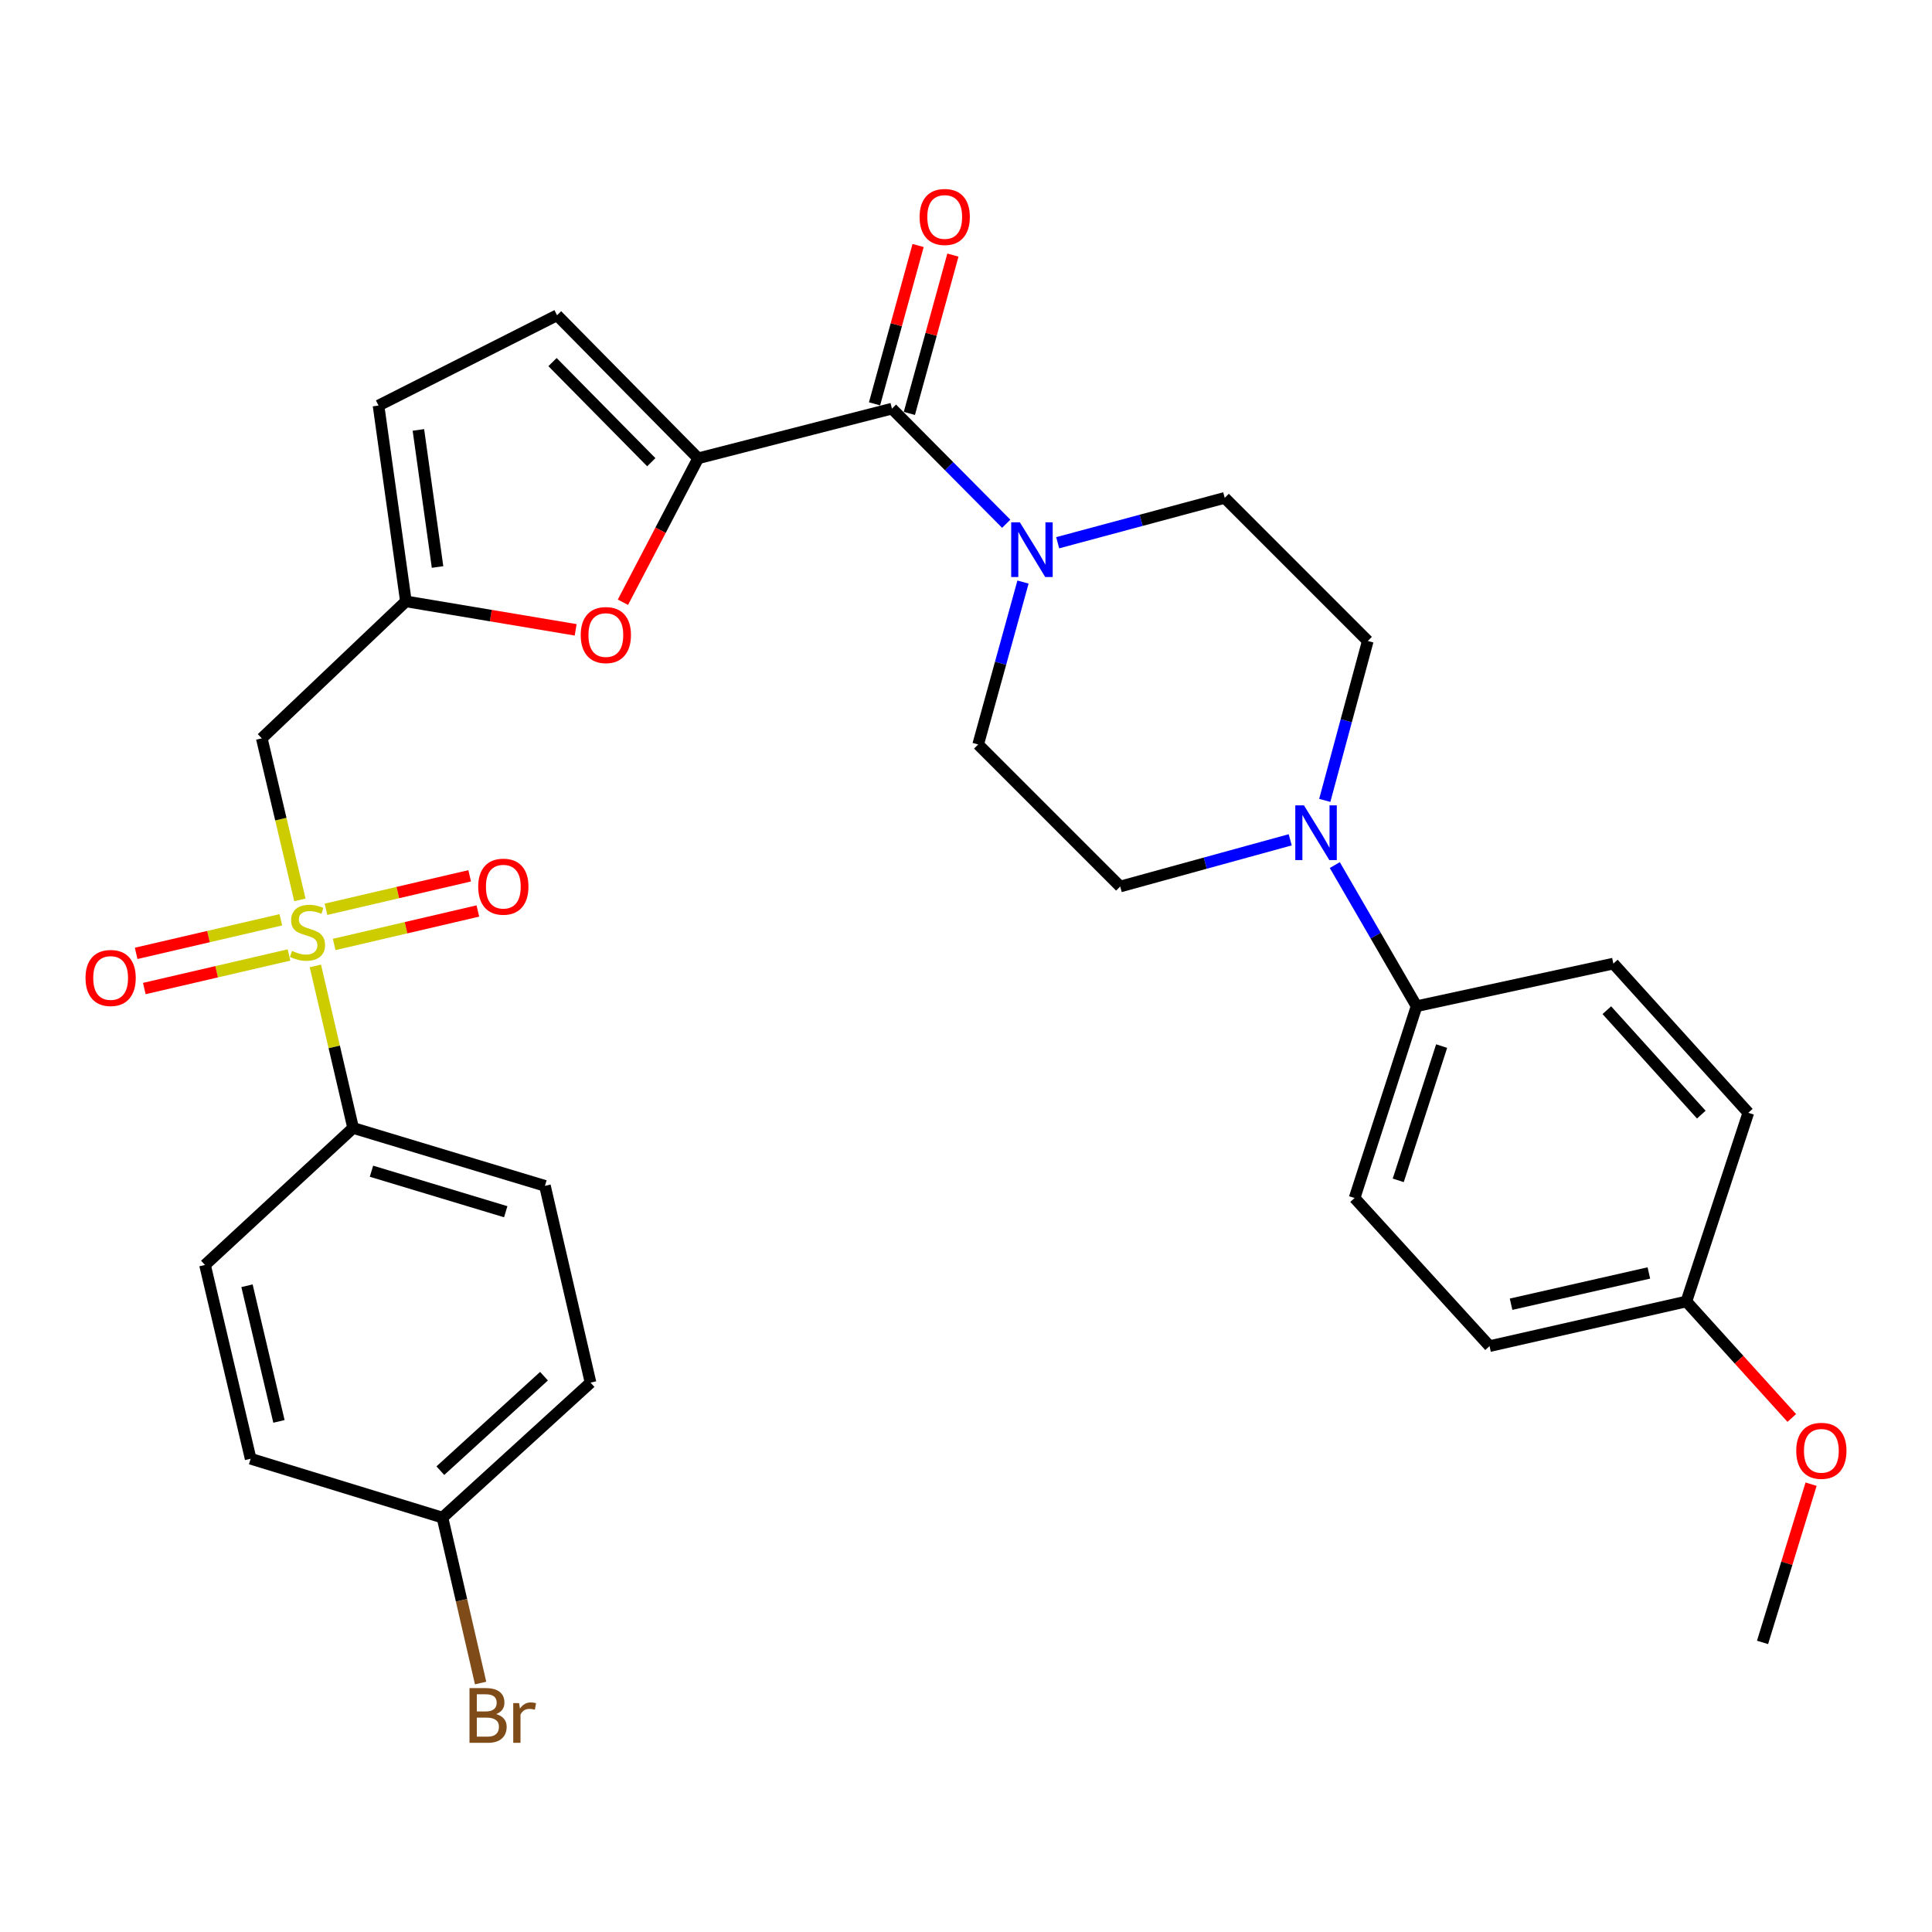 <?xml version='1.0' encoding='iso-8859-1'?>
<svg version='1.1' baseProfile='full'
              xmlns='http://www.w3.org/2000/svg'
                      xmlns:rdkit='http://www.rdkit.org/xml'
                      xmlns:xlink='http://www.w3.org/1999/xlink'
                  xml:space='preserve'
width='1000px' height='1000px' viewBox='0 0 1000 1000'>
<!-- END OF HEADER -->
<rect style='opacity:1.0;fill:#FFFFFF;stroke:none' width='1000' height='1000' x='0' y='0'> </rect>
<path class='bond-2' d='M 155.225,465.775 L 145.362,423.968' style='fill:none;fill-rule:evenodd;stroke:#CCCC00;stroke-width:6px;stroke-linecap:butt;stroke-linejoin:miter;stroke-opacity:1' />
<path class='bond-2' d='M 145.362,423.968 L 135.499,382.162' style='fill:none;fill-rule:evenodd;stroke:#000000;stroke-width:6px;stroke-linecap:butt;stroke-linejoin:miter;stroke-opacity:1' />
<path class='bond-8' d='M 163.236,499.954 L 173.007,541.892' style='fill:none;fill-rule:evenodd;stroke:#CCCC00;stroke-width:6px;stroke-linecap:butt;stroke-linejoin:miter;stroke-opacity:1' />
<path class='bond-8' d='M 173.007,541.892 L 182.777,583.831' style='fill:none;fill-rule:evenodd;stroke:#000000;stroke-width:6px;stroke-linecap:butt;stroke-linejoin:miter;stroke-opacity:1' />
<path class='bond-10' d='M 145.356,476.082 L 107.912,484.77' style='fill:none;fill-rule:evenodd;stroke:#CCCC00;stroke-width:6px;stroke-linecap:butt;stroke-linejoin:miter;stroke-opacity:1' />
<path class='bond-10' d='M 107.912,484.77 L 70.468,493.459' style='fill:none;fill-rule:evenodd;stroke:#FF0000;stroke-width:6px;stroke-linecap:butt;stroke-linejoin:miter;stroke-opacity:1' />
<path class='bond-10' d='M 149.581,494.289 L 112.137,502.978' style='fill:none;fill-rule:evenodd;stroke:#CCCC00;stroke-width:6px;stroke-linecap:butt;stroke-linejoin:miter;stroke-opacity:1' />
<path class='bond-10' d='M 112.137,502.978 L 74.692,511.666' style='fill:none;fill-rule:evenodd;stroke:#FF0000;stroke-width:6px;stroke-linecap:butt;stroke-linejoin:miter;stroke-opacity:1' />
<path class='bond-11' d='M 172.966,488.852 L 210.154,480.189' style='fill:none;fill-rule:evenodd;stroke:#CCCC00;stroke-width:6px;stroke-linecap:butt;stroke-linejoin:miter;stroke-opacity:1' />
<path class='bond-11' d='M 210.154,480.189 L 247.341,471.525' style='fill:none;fill-rule:evenodd;stroke:#FF0000;stroke-width:6px;stroke-linecap:butt;stroke-linejoin:miter;stroke-opacity:1' />
<path class='bond-11' d='M 168.725,470.648 L 205.913,461.985' style='fill:none;fill-rule:evenodd;stroke:#CCCC00;stroke-width:6px;stroke-linecap:butt;stroke-linejoin:miter;stroke-opacity:1' />
<path class='bond-11' d='M 205.913,461.985 L 243.1,453.321' style='fill:none;fill-rule:evenodd;stroke:#FF0000;stroke-width:6px;stroke-linecap:butt;stroke-linejoin:miter;stroke-opacity:1' />
<path class='bond-0' d='M 361.373,237.221 L 341.897,274.472' style='fill:none;fill-rule:evenodd;stroke:#000000;stroke-width:6px;stroke-linecap:butt;stroke-linejoin:miter;stroke-opacity:1' />
<path class='bond-0' d='M 341.897,274.472 L 322.42,311.723' style='fill:none;fill-rule:evenodd;stroke:#FF0000;stroke-width:6px;stroke-linecap:butt;stroke-linejoin:miter;stroke-opacity:1' />
<path class='bond-1' d='M 361.373,237.221 L 461.672,211.51' style='fill:none;fill-rule:evenodd;stroke:#000000;stroke-width:6px;stroke-linecap:butt;stroke-linejoin:miter;stroke-opacity:1' />
<path class='bond-32' d='M 361.373,237.221 L 288.331,163.182' style='fill:none;fill-rule:evenodd;stroke:#000000;stroke-width:6px;stroke-linecap:butt;stroke-linejoin:miter;stroke-opacity:1' />
<path class='bond-32' d='M 337.11,239.242 L 285.981,187.415' style='fill:none;fill-rule:evenodd;stroke:#000000;stroke-width:6px;stroke-linecap:butt;stroke-linejoin:miter;stroke-opacity:1' />
<path class='bond-3' d='M 461.672,211.51 L 491.247,241.3' style='fill:none;fill-rule:evenodd;stroke:#000000;stroke-width:6px;stroke-linecap:butt;stroke-linejoin:miter;stroke-opacity:1' />
<path class='bond-3' d='M 491.247,241.3 L 520.821,271.091' style='fill:none;fill-rule:evenodd;stroke:#0000FF;stroke-width:6px;stroke-linecap:butt;stroke-linejoin:miter;stroke-opacity:1' />
<path class='bond-15' d='M 470.683,213.988 L 481.955,173.009' style='fill:none;fill-rule:evenodd;stroke:#000000;stroke-width:6px;stroke-linecap:butt;stroke-linejoin:miter;stroke-opacity:1' />
<path class='bond-15' d='M 481.955,173.009 L 493.226,132.03' style='fill:none;fill-rule:evenodd;stroke:#FF0000;stroke-width:6px;stroke-linecap:butt;stroke-linejoin:miter;stroke-opacity:1' />
<path class='bond-15' d='M 452.661,209.031 L 463.933,168.052' style='fill:none;fill-rule:evenodd;stroke:#000000;stroke-width:6px;stroke-linecap:butt;stroke-linejoin:miter;stroke-opacity:1' />
<path class='bond-15' d='M 463.933,168.052 L 475.204,127.073' style='fill:none;fill-rule:evenodd;stroke:#FF0000;stroke-width:6px;stroke-linecap:butt;stroke-linejoin:miter;stroke-opacity:1' />
<path class='bond-5' d='M 135.499,382.162 L 210.087,311.27' style='fill:none;fill-rule:evenodd;stroke:#000000;stroke-width:6px;stroke-linecap:butt;stroke-linejoin:miter;stroke-opacity:1' />
<path class='bond-13' d='M 547.455,280.921 L 590.684,269.31' style='fill:none;fill-rule:evenodd;stroke:#0000FF;stroke-width:6px;stroke-linecap:butt;stroke-linejoin:miter;stroke-opacity:1' />
<path class='bond-13' d='M 590.684,269.31 L 633.913,257.698' style='fill:none;fill-rule:evenodd;stroke:#000000;stroke-width:6px;stroke-linecap:butt;stroke-linejoin:miter;stroke-opacity:1' />
<path class='bond-14' d='M 529.501,301.275 L 517.897,343.307' style='fill:none;fill-rule:evenodd;stroke:#0000FF;stroke-width:6px;stroke-linecap:butt;stroke-linejoin:miter;stroke-opacity:1' />
<path class='bond-14' d='M 517.897,343.307 L 506.293,385.339' style='fill:none;fill-rule:evenodd;stroke:#000000;stroke-width:6px;stroke-linecap:butt;stroke-linejoin:miter;stroke-opacity:1' />
<path class='bond-4' d='M 297.962,326.002 L 254.024,318.636' style='fill:none;fill-rule:evenodd;stroke:#FF0000;stroke-width:6px;stroke-linecap:butt;stroke-linejoin:miter;stroke-opacity:1' />
<path class='bond-4' d='M 254.024,318.636 L 210.087,311.27' style='fill:none;fill-rule:evenodd;stroke:#000000;stroke-width:6px;stroke-linecap:butt;stroke-linejoin:miter;stroke-opacity:1' />
<path class='bond-9' d='M 210.087,311.27 L 195.923,209.911' style='fill:none;fill-rule:evenodd;stroke:#000000;stroke-width:6px;stroke-linecap:butt;stroke-linejoin:miter;stroke-opacity:1' />
<path class='bond-9' d='M 226.474,293.479 L 216.559,222.528' style='fill:none;fill-rule:evenodd;stroke:#000000;stroke-width:6px;stroke-linecap:butt;stroke-linejoin:miter;stroke-opacity:1' />
<path class='bond-6' d='M 667.813,434.681 L 623.812,446.77' style='fill:none;fill-rule:evenodd;stroke:#0000FF;stroke-width:6px;stroke-linecap:butt;stroke-linejoin:miter;stroke-opacity:1' />
<path class='bond-6' d='M 623.812,446.77 L 579.812,458.858' style='fill:none;fill-rule:evenodd;stroke:#000000;stroke-width:6px;stroke-linecap:butt;stroke-linejoin:miter;stroke-opacity:1' />
<path class='bond-12' d='M 690.89,447.763 L 712.053,484.286' style='fill:none;fill-rule:evenodd;stroke:#0000FF;stroke-width:6px;stroke-linecap:butt;stroke-linejoin:miter;stroke-opacity:1' />
<path class='bond-12' d='M 712.053,484.286 L 733.216,520.81' style='fill:none;fill-rule:evenodd;stroke:#000000;stroke-width:6px;stroke-linecap:butt;stroke-linejoin:miter;stroke-opacity:1' />
<path class='bond-33' d='M 685.696,414.278 L 696.829,373.023' style='fill:none;fill-rule:evenodd;stroke:#0000FF;stroke-width:6px;stroke-linecap:butt;stroke-linejoin:miter;stroke-opacity:1' />
<path class='bond-33' d='M 696.829,373.023 L 707.962,331.768' style='fill:none;fill-rule:evenodd;stroke:#000000;stroke-width:6px;stroke-linecap:butt;stroke-linejoin:miter;stroke-opacity:1' />
<path class='bond-7' d='M 288.331,163.182 L 195.923,209.911' style='fill:none;fill-rule:evenodd;stroke:#000000;stroke-width:6px;stroke-linecap:butt;stroke-linejoin:miter;stroke-opacity:1' />
<path class='bond-18' d='M 182.777,583.831 L 282.059,613.789' style='fill:none;fill-rule:evenodd;stroke:#000000;stroke-width:6px;stroke-linecap:butt;stroke-linejoin:miter;stroke-opacity:1' />
<path class='bond-18' d='M 192.27,606.219 L 261.767,627.189' style='fill:none;fill-rule:evenodd;stroke:#000000;stroke-width:6px;stroke-linecap:butt;stroke-linejoin:miter;stroke-opacity:1' />
<path class='bond-19' d='M 182.777,583.831 L 106.112,654.743' style='fill:none;fill-rule:evenodd;stroke:#000000;stroke-width:6px;stroke-linecap:butt;stroke-linejoin:miter;stroke-opacity:1' />
<path class='bond-20' d='M 733.216,520.81 L 701.129,620.092' style='fill:none;fill-rule:evenodd;stroke:#000000;stroke-width:6px;stroke-linecap:butt;stroke-linejoin:miter;stroke-opacity:1' />
<path class='bond-20' d='M 746.188,541.45 L 723.728,610.947' style='fill:none;fill-rule:evenodd;stroke:#000000;stroke-width:6px;stroke-linecap:butt;stroke-linejoin:miter;stroke-opacity:1' />
<path class='bond-21' d='M 733.216,520.81 L 835.073,498.754' style='fill:none;fill-rule:evenodd;stroke:#000000;stroke-width:6px;stroke-linecap:butt;stroke-linejoin:miter;stroke-opacity:1' />
<path class='bond-16' d='M 633.913,257.698 L 707.962,331.768' style='fill:none;fill-rule:evenodd;stroke:#000000;stroke-width:6px;stroke-linecap:butt;stroke-linejoin:miter;stroke-opacity:1' />
<path class='bond-17' d='M 506.293,385.339 L 579.812,458.858' style='fill:none;fill-rule:evenodd;stroke:#000000;stroke-width:6px;stroke-linecap:butt;stroke-linejoin:miter;stroke-opacity:1' />
<path class='bond-24' d='M 282.059,613.789 L 305.662,715.646' style='fill:none;fill-rule:evenodd;stroke:#000000;stroke-width:6px;stroke-linecap:butt;stroke-linejoin:miter;stroke-opacity:1' />
<path class='bond-25' d='M 106.112,654.743 L 129.735,755.043' style='fill:none;fill-rule:evenodd;stroke:#000000;stroke-width:6px;stroke-linecap:butt;stroke-linejoin:miter;stroke-opacity:1' />
<path class='bond-25' d='M 127.849,665.503 L 144.385,735.713' style='fill:none;fill-rule:evenodd;stroke:#000000;stroke-width:6px;stroke-linecap:butt;stroke-linejoin:miter;stroke-opacity:1' />
<path class='bond-27' d='M 701.129,620.092 L 770.983,696.757' style='fill:none;fill-rule:evenodd;stroke:#000000;stroke-width:6px;stroke-linecap:butt;stroke-linejoin:miter;stroke-opacity:1' />
<path class='bond-26' d='M 835.073,498.754 L 904.927,575.97' style='fill:none;fill-rule:evenodd;stroke:#000000;stroke-width:6px;stroke-linecap:butt;stroke-linejoin:miter;stroke-opacity:1' />
<path class='bond-26' d='M 831.69,522.876 L 880.588,576.927' style='fill:none;fill-rule:evenodd;stroke:#000000;stroke-width:6px;stroke-linecap:butt;stroke-linejoin:miter;stroke-opacity:1' />
<path class='bond-22' d='M 229.017,785.51 L 129.735,755.043' style='fill:none;fill-rule:evenodd;stroke:#000000;stroke-width:6px;stroke-linecap:butt;stroke-linejoin:miter;stroke-opacity:1' />
<path class='bond-28' d='M 229.017,785.51 L 238.889,828.325' style='fill:none;fill-rule:evenodd;stroke:#000000;stroke-width:6px;stroke-linecap:butt;stroke-linejoin:miter;stroke-opacity:1' />
<path class='bond-28' d='M 238.889,828.325 L 248.76,871.14' style='fill:none;fill-rule:evenodd;stroke:#7F4C19;stroke-width:6px;stroke-linecap:butt;stroke-linejoin:miter;stroke-opacity:1' />
<path class='bond-31' d='M 229.017,785.51 L 305.662,715.646' style='fill:none;fill-rule:evenodd;stroke:#000000;stroke-width:6px;stroke-linecap:butt;stroke-linejoin:miter;stroke-opacity:1' />
<path class='bond-31' d='M 227.923,761.217 L 281.574,712.312' style='fill:none;fill-rule:evenodd;stroke:#000000;stroke-width:6px;stroke-linecap:butt;stroke-linejoin:miter;stroke-opacity:1' />
<path class='bond-23' d='M 872.871,673.642 L 904.927,575.97' style='fill:none;fill-rule:evenodd;stroke:#000000;stroke-width:6px;stroke-linecap:butt;stroke-linejoin:miter;stroke-opacity:1' />
<path class='bond-29' d='M 872.871,673.642 L 900.147,703.789' style='fill:none;fill-rule:evenodd;stroke:#000000;stroke-width:6px;stroke-linecap:butt;stroke-linejoin:miter;stroke-opacity:1' />
<path class='bond-29' d='M 900.147,703.789 L 927.423,733.935' style='fill:none;fill-rule:evenodd;stroke:#FF0000;stroke-width:6px;stroke-linecap:butt;stroke-linejoin:miter;stroke-opacity:1' />
<path class='bond-34' d='M 872.871,673.642 L 770.983,696.757' style='fill:none;fill-rule:evenodd;stroke:#000000;stroke-width:6px;stroke-linecap:butt;stroke-linejoin:miter;stroke-opacity:1' />
<path class='bond-34' d='M 853.452,658.881 L 782.131,675.062' style='fill:none;fill-rule:evenodd;stroke:#000000;stroke-width:6px;stroke-linecap:butt;stroke-linejoin:miter;stroke-opacity:1' />
<path class='bond-30' d='M 937.411,768.214 L 924.85,809.161' style='fill:none;fill-rule:evenodd;stroke:#FF0000;stroke-width:6px;stroke-linecap:butt;stroke-linejoin:miter;stroke-opacity:1' />
<path class='bond-30' d='M 924.85,809.161 L 912.289,850.109' style='fill:none;fill-rule:evenodd;stroke:#000000;stroke-width:6px;stroke-linecap:butt;stroke-linejoin:miter;stroke-opacity:1' />
<path  class='atom-0' d='M 151.164 492.192
Q 151.484 492.312, 152.804 492.872
Q 154.124 493.432, 155.564 493.792
Q 157.044 494.112, 158.484 494.112
Q 161.164 494.112, 162.724 492.832
Q 164.284 491.512, 164.284 489.232
Q 164.284 487.672, 163.484 486.712
Q 162.724 485.752, 161.524 485.232
Q 160.324 484.712, 158.324 484.112
Q 155.804 483.352, 154.284 482.632
Q 152.804 481.912, 151.724 480.392
Q 150.684 478.872, 150.684 476.312
Q 150.684 472.752, 153.084 470.552
Q 155.524 468.352, 160.324 468.352
Q 163.604 468.352, 167.324 469.912
L 166.404 472.992
Q 163.004 471.592, 160.444 471.592
Q 157.684 471.592, 156.164 472.752
Q 154.644 473.872, 154.684 475.832
Q 154.684 477.352, 155.444 478.272
Q 156.244 479.192, 157.364 479.712
Q 158.524 480.232, 160.444 480.832
Q 163.004 481.632, 164.524 482.432
Q 166.044 483.232, 167.124 484.872
Q 168.244 486.472, 168.244 489.232
Q 168.244 493.152, 165.604 495.272
Q 163.004 497.352, 158.644 497.352
Q 156.124 497.352, 154.204 496.792
Q 152.324 496.272, 150.084 495.352
L 151.164 492.192
' fill='#CCCC00'/>
<path  class='atom-4' d='M 527.872 270.339
L 537.152 285.339
Q 538.072 286.819, 539.552 289.499
Q 541.032 292.179, 541.112 292.339
L 541.112 270.339
L 544.872 270.339
L 544.872 298.659
L 540.992 298.659
L 531.032 282.259
Q 529.872 280.339, 528.632 278.139
Q 527.432 275.939, 527.072 275.259
L 527.072 298.659
L 523.392 298.659
L 523.392 270.339
L 527.872 270.339
' fill='#0000FF'/>
<path  class='atom-5' d='M 300.585 328.701
Q 300.585 321.901, 303.945 318.101
Q 307.305 314.301, 313.585 314.301
Q 319.865 314.301, 323.225 318.101
Q 326.585 321.901, 326.585 328.701
Q 326.585 335.581, 323.185 339.501
Q 319.785 343.381, 313.585 343.381
Q 307.345 343.381, 303.945 339.501
Q 300.585 335.621, 300.585 328.701
M 313.585 340.181
Q 317.905 340.181, 320.225 337.301
Q 322.585 334.381, 322.585 328.701
Q 322.585 323.141, 320.225 320.341
Q 317.905 317.501, 313.585 317.501
Q 309.265 317.501, 306.905 320.301
Q 304.585 323.101, 304.585 328.701
Q 304.585 334.421, 306.905 337.301
Q 309.265 340.181, 313.585 340.181
' fill='#FF0000'/>
<path  class='atom-7' d='M 674.921 416.848
L 684.201 431.848
Q 685.121 433.328, 686.601 436.008
Q 688.081 438.688, 688.161 438.848
L 688.161 416.848
L 691.921 416.848
L 691.921 445.168
L 688.041 445.168
L 678.081 428.768
Q 676.921 426.848, 675.681 424.648
Q 674.481 422.448, 674.121 421.768
L 674.121 445.168
L 670.441 445.168
L 670.441 416.848
L 674.921 416.848
' fill='#0000FF'/>
<path  class='atom-11' d='M 44.265 506.196
Q 44.265 499.396, 47.625 495.596
Q 50.985 491.796, 57.265 491.796
Q 63.545 491.796, 66.905 495.596
Q 70.265 499.396, 70.265 506.196
Q 70.265 513.076, 66.865 516.996
Q 63.465 520.876, 57.265 520.876
Q 51.025 520.876, 47.625 516.996
Q 44.265 513.116, 44.265 506.196
M 57.265 517.676
Q 61.585 517.676, 63.905 514.796
Q 66.265 511.876, 66.265 506.196
Q 66.265 500.636, 63.905 497.836
Q 61.585 494.996, 57.265 494.996
Q 52.945 494.996, 50.585 497.796
Q 48.265 500.596, 48.265 506.196
Q 48.265 511.916, 50.585 514.796
Q 52.945 517.676, 57.265 517.676
' fill='#FF0000'/>
<path  class='atom-12' d='M 247.523 458.938
Q 247.523 452.138, 250.883 448.338
Q 254.243 444.538, 260.523 444.538
Q 266.803 444.538, 270.163 448.338
Q 273.523 452.138, 273.523 458.938
Q 273.523 465.818, 270.123 469.738
Q 266.723 473.618, 260.523 473.618
Q 254.283 473.618, 250.883 469.738
Q 247.523 465.858, 247.523 458.938
M 260.523 470.418
Q 264.843 470.418, 267.163 467.538
Q 269.523 464.618, 269.523 458.938
Q 269.523 453.378, 267.163 450.578
Q 264.843 447.738, 260.523 447.738
Q 256.203 447.738, 253.843 450.538
Q 251.523 453.338, 251.523 458.938
Q 251.523 464.658, 253.843 467.538
Q 256.203 470.418, 260.523 470.418
' fill='#FF0000'/>
<path  class='atom-16' d='M 475.983 112.297
Q 475.983 105.497, 479.343 101.697
Q 482.703 97.897, 488.983 97.897
Q 495.263 97.897, 498.623 101.697
Q 501.983 105.497, 501.983 112.297
Q 501.983 119.177, 498.583 123.097
Q 495.183 126.977, 488.983 126.977
Q 482.743 126.977, 479.343 123.097
Q 475.983 119.217, 475.983 112.297
M 488.983 123.777
Q 493.303 123.777, 495.623 120.897
Q 497.983 117.977, 497.983 112.297
Q 497.983 106.737, 495.623 103.937
Q 493.303 101.097, 488.983 101.097
Q 484.663 101.097, 482.303 103.897
Q 479.983 106.697, 479.983 112.297
Q 479.983 118.017, 482.303 120.897
Q 484.663 123.777, 488.983 123.777
' fill='#FF0000'/>
<path  class='atom-29' d='M 256.771 887.208
Q 259.491 887.968, 260.851 889.648
Q 262.251 891.288, 262.251 893.728
Q 262.251 897.648, 259.731 899.888
Q 257.251 902.088, 252.531 902.088
L 243.011 902.088
L 243.011 873.768
L 251.371 873.768
Q 256.211 873.768, 258.651 875.728
Q 261.091 877.688, 261.091 881.288
Q 261.091 885.568, 256.771 887.208
M 246.811 876.968
L 246.811 885.848
L 251.371 885.848
Q 254.171 885.848, 255.611 884.728
Q 257.091 883.568, 257.091 881.288
Q 257.091 876.968, 251.371 876.968
L 246.811 876.968
M 252.531 898.888
Q 255.291 898.888, 256.771 897.568
Q 258.251 896.248, 258.251 893.728
Q 258.251 891.408, 256.611 890.248
Q 255.011 889.048, 251.931 889.048
L 246.811 889.048
L 246.811 898.888
L 252.531 898.888
' fill='#7F4C19'/>
<path  class='atom-29' d='M 268.691 881.528
L 269.131 884.368
Q 271.291 881.168, 274.811 881.168
Q 275.931 881.168, 277.451 881.568
L 276.851 884.928
Q 275.131 884.528, 274.171 884.528
Q 272.491 884.528, 271.371 885.208
Q 270.291 885.848, 269.411 887.408
L 269.411 902.088
L 265.651 902.088
L 265.651 881.528
L 268.691 881.528
' fill='#7F4C19'/>
<path  class='atom-30' d='M 929.735 750.938
Q 929.735 744.138, 933.095 740.338
Q 936.455 736.538, 942.735 736.538
Q 949.015 736.538, 952.375 740.338
Q 955.735 744.138, 955.735 750.938
Q 955.735 757.818, 952.335 761.738
Q 948.935 765.618, 942.735 765.618
Q 936.495 765.618, 933.095 761.738
Q 929.735 757.858, 929.735 750.938
M 942.735 762.418
Q 947.055 762.418, 949.375 759.538
Q 951.735 756.618, 951.735 750.938
Q 951.735 745.378, 949.375 742.578
Q 947.055 739.738, 942.735 739.738
Q 938.415 739.738, 936.055 742.538
Q 933.735 745.338, 933.735 750.938
Q 933.735 756.658, 936.055 759.538
Q 938.415 762.418, 942.735 762.418
' fill='#FF0000'/>
</svg>

